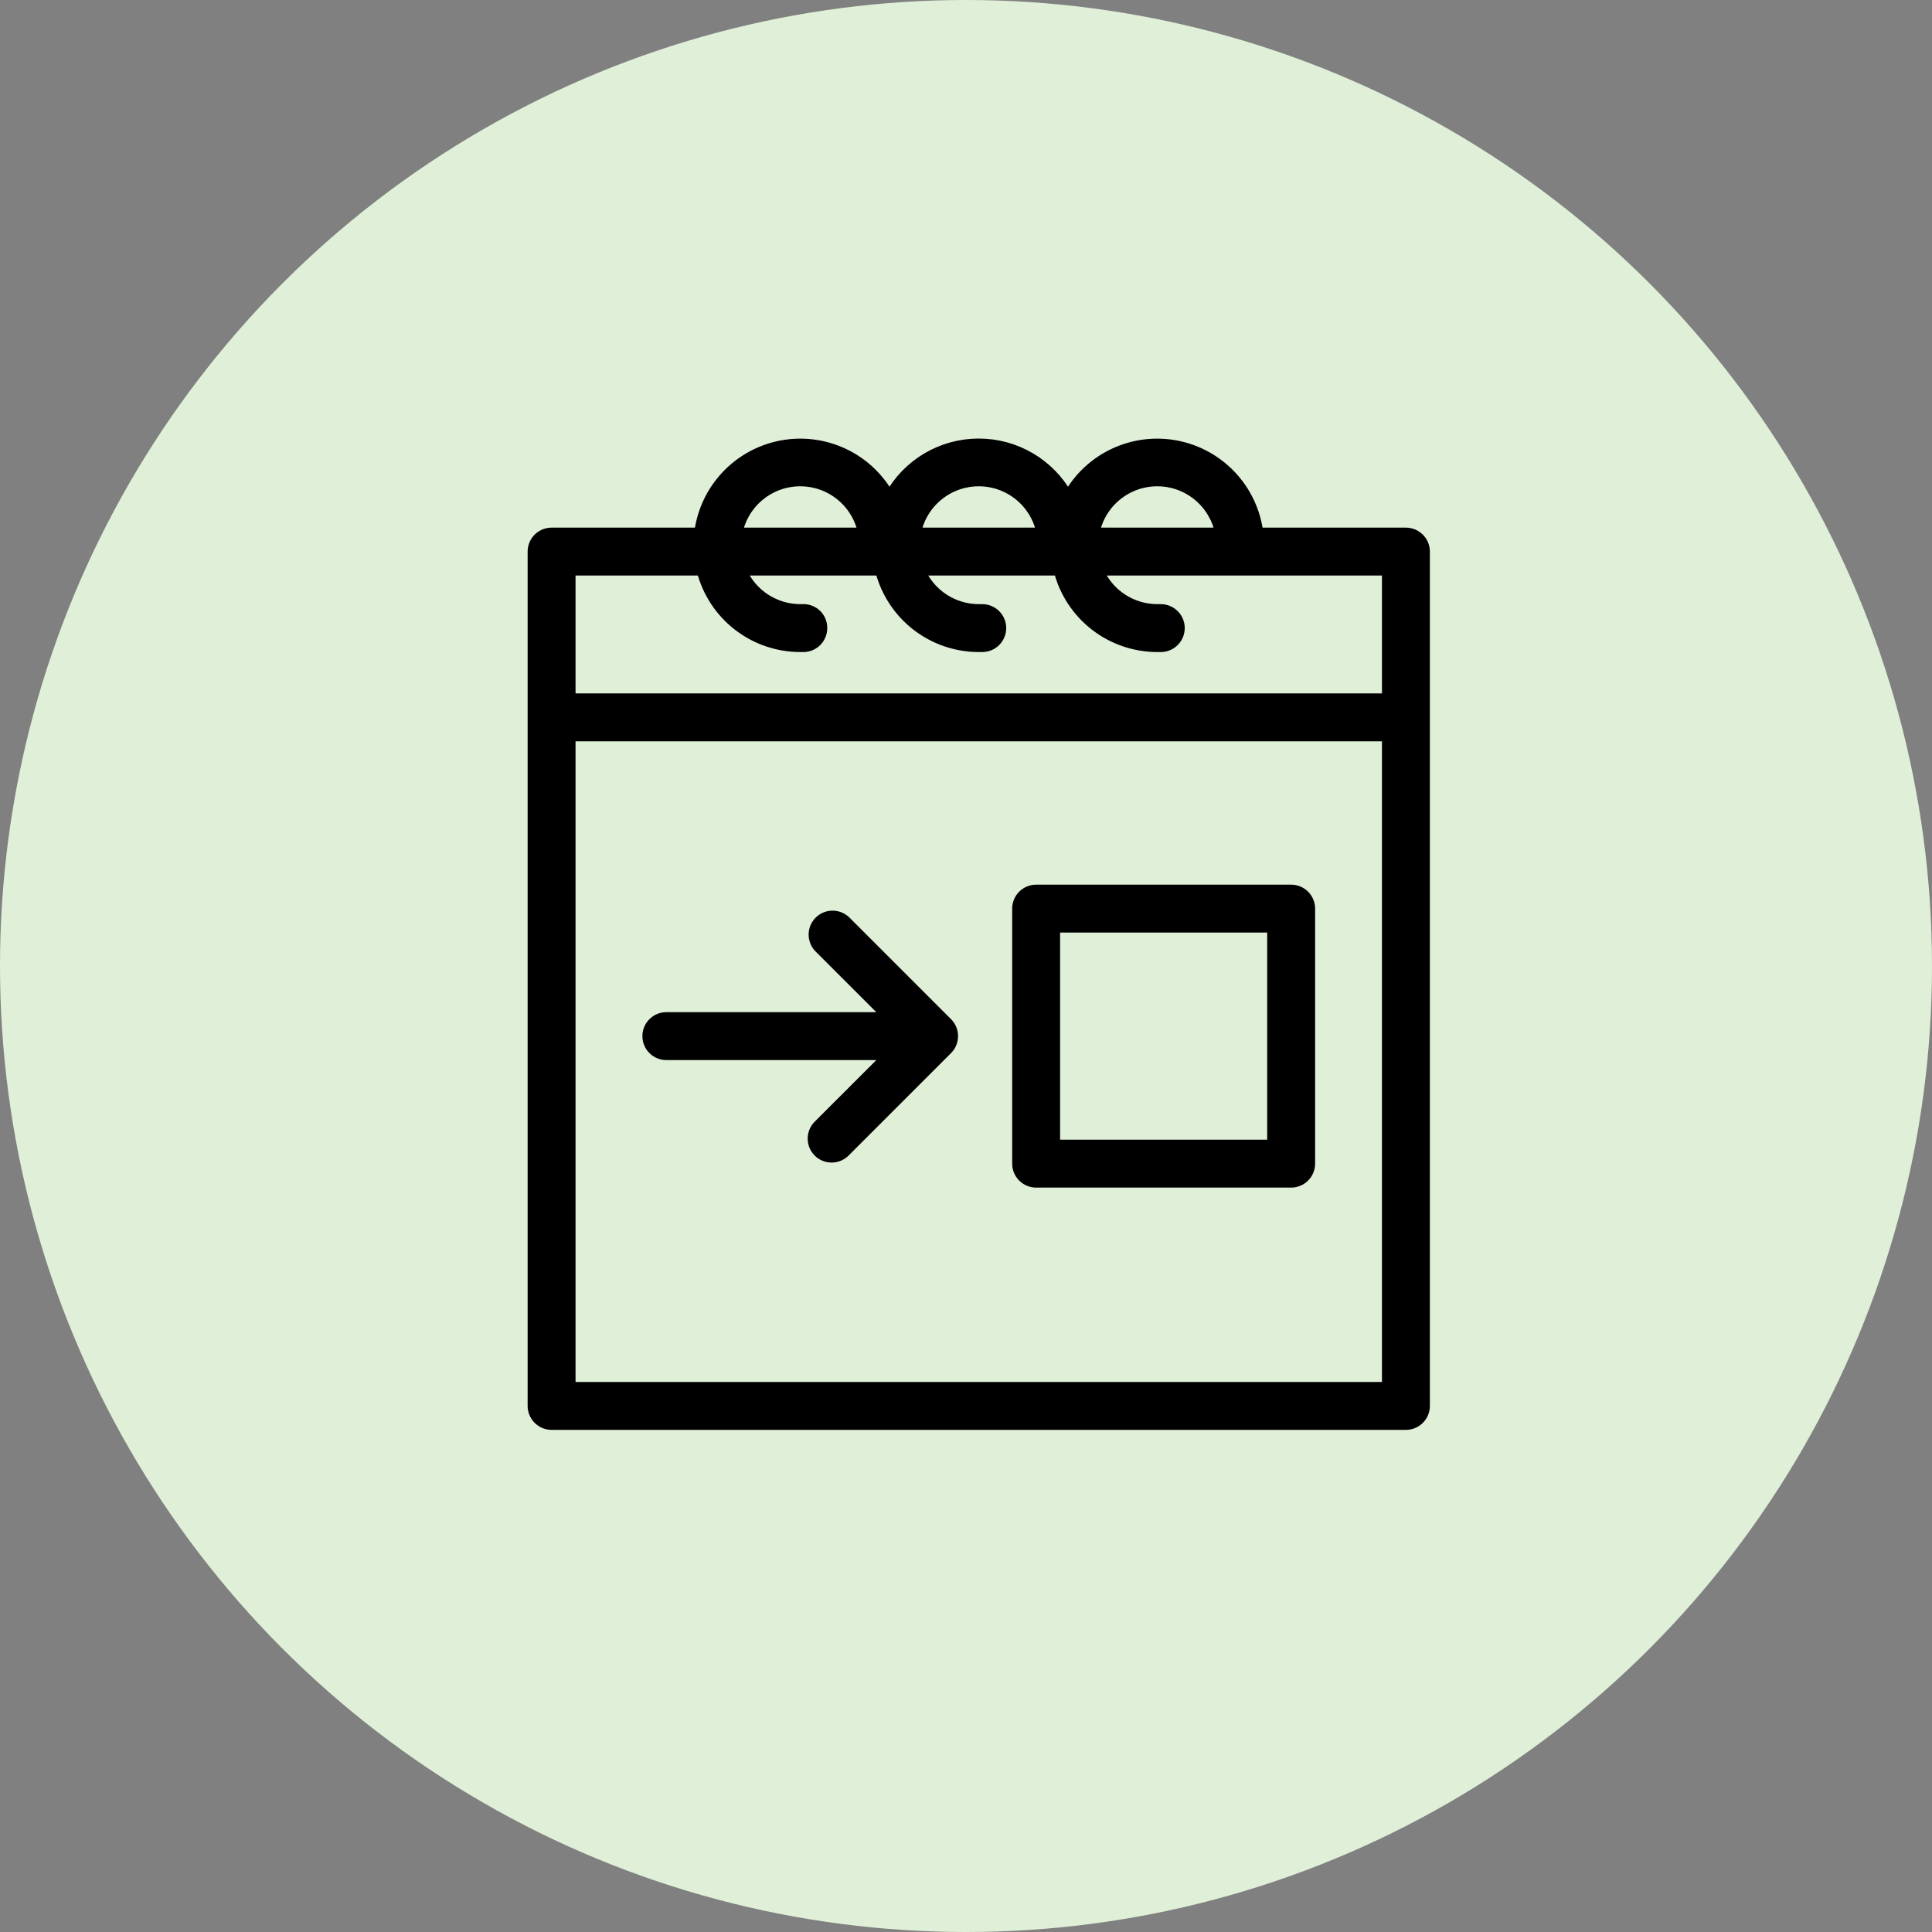 <?xml version="1.0" encoding="UTF-8"?> <svg xmlns="http://www.w3.org/2000/svg" width="100" height="100" viewBox="0 0 100 100" fill="none"><rect x="0" y="0" width="100" height="100" fill="#808080" stroke="none"/><circle cx="50" cy="50" r="50" fill="#E0F0D8"></circle><path fill-rule="evenodd" clip-rule="evenodd" d="M43.77 47.65C43.582 47.475 43.334 47.38 43.077 47.385C42.821 47.389 42.576 47.493 42.395 47.675C42.213 47.856 42.109 48.101 42.105 48.357C42.1 48.614 42.196 48.862 42.37 49.05L45.961 52.64H34.49C34.227 52.64 33.976 52.744 33.79 52.93C33.604 53.116 33.5 53.367 33.5 53.63C33.5 53.893 33.604 54.144 33.79 54.33C33.976 54.516 34.227 54.62 34.49 54.62H45.961L42.37 58.21C42.273 58.301 42.195 58.41 42.141 58.532C42.087 58.653 42.058 58.784 42.056 58.917C42.053 59.05 42.078 59.182 42.127 59.306C42.177 59.429 42.251 59.541 42.345 59.635C42.439 59.729 42.551 59.803 42.675 59.853C42.798 59.902 42.93 59.927 43.063 59.925C43.196 59.922 43.327 59.893 43.448 59.839C43.57 59.785 43.679 59.707 43.77 59.61L49.05 54.33C49.235 54.144 49.339 53.892 49.339 53.63C49.339 53.368 49.235 53.116 49.05 52.93L43.77 47.65Z" fill="black" stroke="black" stroke-width="0.5"></path><path fill-rule="evenodd" clip-rule="evenodd" d="M72.77 27.56H65.134C64.992 26.457 64.505 25.427 63.743 24.617C62.981 23.806 61.983 23.258 60.89 23.048C59.798 22.839 58.667 22.98 57.66 23.451C56.653 23.922 55.82 24.7 55.28 25.672C54.823 24.847 54.154 24.159 53.342 23.68C52.529 23.201 51.603 22.949 50.66 22.949C49.717 22.949 48.791 23.201 47.978 23.68C47.166 24.159 46.497 24.847 46.04 25.672C45.5 24.7 44.667 23.922 43.66 23.451C42.653 22.98 41.522 22.839 40.43 23.048C39.337 23.258 38.339 23.806 37.577 24.617C36.815 25.427 36.328 26.457 36.186 27.56H28.55C28.287 27.56 28.036 27.664 27.85 27.85C27.664 28.036 27.56 28.287 27.56 28.55V72.77C27.56 73.033 27.664 73.284 27.85 73.47C28.036 73.656 28.287 73.76 28.55 73.76H72.77C73.033 73.76 73.284 73.656 73.47 73.47C73.656 73.284 73.76 73.033 73.76 72.77V28.55C73.76 28.287 73.656 28.036 73.47 27.85C73.284 27.664 73.033 27.56 72.77 27.56ZM59.9 24.92C60.661 24.92 61.398 25.183 61.987 25.664C62.577 26.145 62.982 26.815 63.134 27.56H56.666C56.818 26.815 57.223 26.145 57.812 25.664C58.402 25.183 59.139 24.92 59.9 24.92ZM50.66 24.92C51.421 24.92 52.158 25.183 52.748 25.664C53.337 26.145 53.742 26.815 53.894 27.56H47.426C47.578 26.815 47.983 26.145 48.572 25.664C49.162 25.183 49.899 24.92 50.66 24.92ZM41.42 24.92C42.181 24.92 42.918 25.183 43.508 25.664C44.097 26.145 44.502 26.815 44.654 27.56H38.186C38.338 26.815 38.743 26.145 39.333 25.664C39.922 25.183 40.659 24.92 41.42 24.92ZM36.312 29.54C36.604 30.673 37.264 31.676 38.189 32.393C39.114 33.11 40.25 33.499 41.42 33.5H41.618C41.879 33.49 42.126 33.376 42.304 33.185C42.482 32.993 42.577 32.739 42.568 32.477C42.566 32.346 42.537 32.218 42.484 32.098C42.431 31.979 42.355 31.872 42.259 31.782C42.164 31.693 42.051 31.624 41.929 31.579C41.806 31.534 41.676 31.514 41.545 31.52H41.42C40.778 31.52 40.15 31.332 39.614 30.98C39.077 30.629 38.654 30.128 38.397 29.54H45.552C45.844 30.673 46.505 31.676 47.429 32.393C48.354 33.11 49.49 33.499 50.66 33.5H50.858C51.121 33.496 51.371 33.387 51.553 33.198C51.736 33.01 51.836 32.756 51.831 32.493C51.827 32.231 51.719 31.981 51.53 31.798C51.341 31.616 51.088 31.516 50.825 31.52H50.66C50.018 31.52 49.39 31.332 48.853 30.98C48.317 30.629 47.894 30.128 47.637 29.54H54.792C55.084 30.673 55.745 31.676 56.669 32.393C57.594 33.11 58.73 33.499 59.9 33.5H60.098C60.361 33.496 60.611 33.387 60.793 33.198C60.976 33.01 61.076 32.756 61.072 32.493C61.067 32.231 60.959 31.981 60.77 31.798C60.581 31.616 60.328 31.516 60.065 31.52H59.9C59.258 31.52 58.63 31.332 58.093 30.98C57.557 30.629 57.134 30.128 56.877 29.54H71.78V36.14H29.54V29.54H36.312ZM29.54 71.78V38.12H71.78V71.78H29.54Z" fill="black" stroke="black" stroke-width="0.5"></path><path fill-rule="evenodd" clip-rule="evenodd" d="M66.83 46.04H53.63C53.367 46.04 53.116 46.144 52.93 46.33C52.744 46.516 52.64 46.767 52.64 47.03V60.23C52.64 60.493 52.744 60.744 52.93 60.93C53.116 61.116 53.367 61.22 53.63 61.22H66.83C67.093 61.22 67.344 61.116 67.53 60.93C67.716 60.744 67.82 60.493 67.82 60.23V47.03C67.82 46.767 67.716 46.516 67.53 46.33C67.344 46.144 67.093 46.04 66.83 46.04ZM65.84 59.24H54.62V48.02H65.84V59.24Z" fill="black" stroke="black" stroke-width="0.5"></path></svg> 